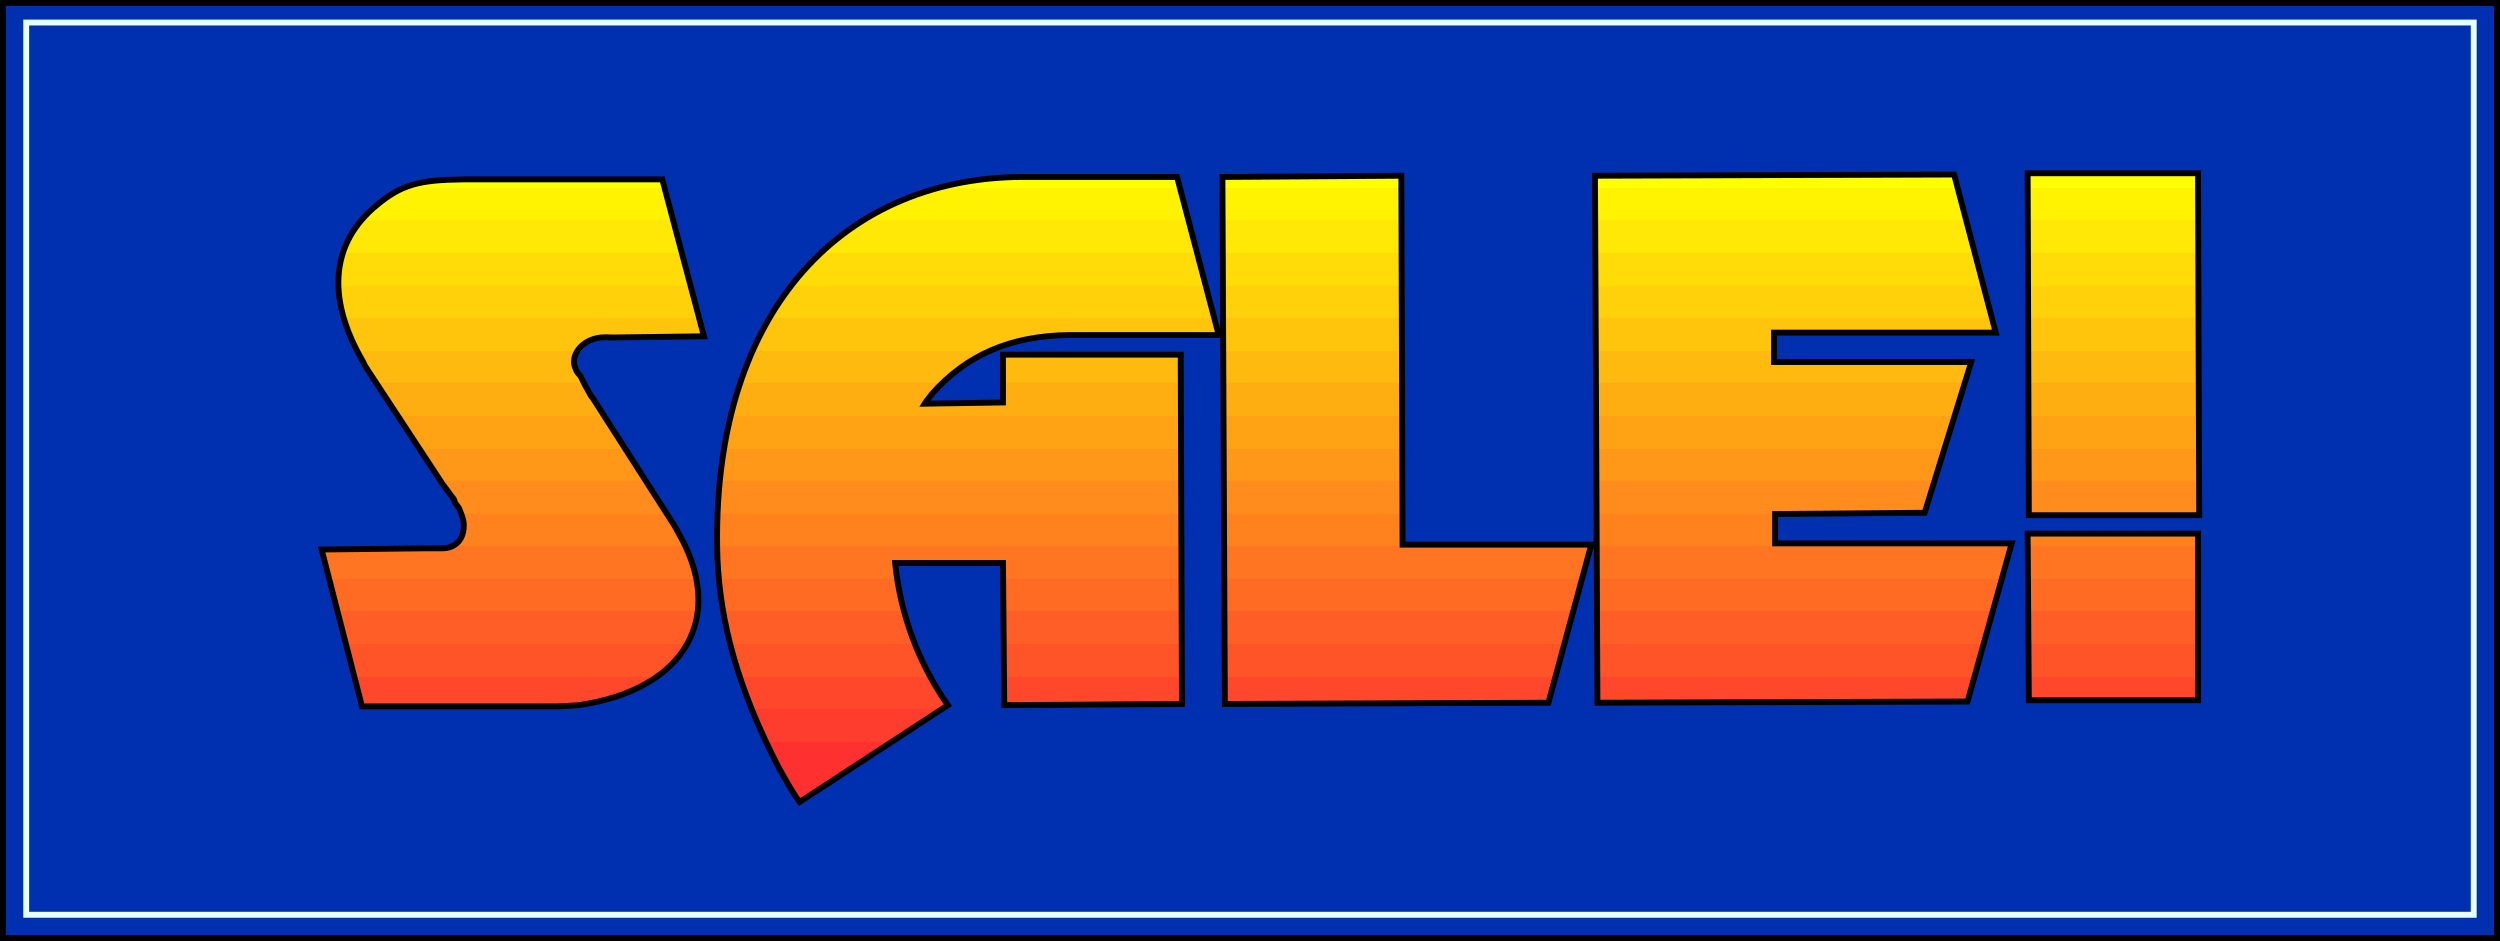 <svg width="271.973" height="102.369" viewBox="0 0 203.98 76.777" xmlns="http://www.w3.org/2000/svg"><rect x="0" y="0" width="203.98" height="76.777" fill="#333333" stroke="none"/><path style="fill:none;stroke:#ff0;stroke-width:47.999;stroke-linecap:butt;stroke-linejoin:miter;stroke-miterlimit:4;stroke-opacity:1" d="M2078.242 4217.266H3926.25" transform="matrix(.1 0 0 -.1 -197.987 436.763)"/><path style="fill:none;stroke:#fff302;stroke-width:47.999;stroke-linecap:butt;stroke-linejoin:miter;stroke-miterlimit:4;stroke-opacity:1" d="M2078.242 4190.234H3926.25" transform="matrix(.1 0 0 -.1 -197.987 436.763)"/><path style="fill:none;stroke:#ffe805;stroke-width:47.999;stroke-linecap:butt;stroke-linejoin:miter;stroke-miterlimit:4;stroke-opacity:1" d="M2078.242 4164.258H3926.25" transform="matrix(.1 0 0 -.1 -197.987 436.763)"/><path style="fill:none;stroke:#ffdc07;stroke-width:47.999;stroke-linecap:butt;stroke-linejoin:miter;stroke-miterlimit:4;stroke-opacity:1" d="M2078.242 4137.266H3926.25" transform="matrix(.1 0 0 -.1 -197.987 436.763)"/><path style="fill:none;stroke:#ffd10a;stroke-width:47.999;stroke-linecap:butt;stroke-linejoin:miter;stroke-miterlimit:4;stroke-opacity:1" d="M2078.242 4110.234H3926.25" transform="matrix(.1 0 0 -.1 -197.987 436.763)"/><path style="fill:none;stroke:#ffc50c;stroke-width:47.999;stroke-linecap:butt;stroke-linejoin:miter;stroke-miterlimit:4;stroke-opacity:1" d="M2078.242 4084.258H3926.25" transform="matrix(.1 0 0 -.1 -197.987 436.763)"/><path style="fill:none;stroke:#ffba0f;stroke-width:47.999;stroke-linecap:butt;stroke-linejoin:miter;stroke-miterlimit:4;stroke-opacity:1" d="M2078.242 4057.266H3926.25" transform="matrix(.1 0 0 -.1 -197.987 436.763)"/><path style="fill:none;stroke:#ffae11;stroke-width:47.999;stroke-linecap:butt;stroke-linejoin:miter;stroke-miterlimit:4;stroke-opacity:1" d="M2078.242 4031.25H3926.25" transform="matrix(.1 0 0 -.1 -197.987 436.763)"/><path style="fill:none;stroke:#ffa314;stroke-width:47.999;stroke-linecap:butt;stroke-linejoin:miter;stroke-miterlimit:4;stroke-opacity:1" d="M2078.242 4004.258H3926.25" transform="matrix(.1 0 0 -.1 -197.987 436.763)"/><path style="fill:none;stroke:#ff9719;stroke-width:47.999;stroke-linecap:butt;stroke-linejoin:miter;stroke-miterlimit:4;stroke-opacity:1" d="M2078.242 3977.266H3926.25" transform="matrix(.1 0 0 -.1 -197.987 436.763)"/><path style="fill:none;stroke:#ff8c1c;stroke-width:47.999;stroke-linecap:butt;stroke-linejoin:miter;stroke-miterlimit:4;stroke-opacity:1" d="M2078.242 3951.25H3926.25" transform="matrix(.1 0 0 -.1 -197.987 436.763)"/><path style="fill:none;stroke:#ff821e;stroke-width:47.999;stroke-linecap:butt;stroke-linejoin:miter;stroke-miterlimit:4;stroke-opacity:1" d="M2078.242 3924.258H3926.25" transform="matrix(.1 0 0 -.1 -197.987 436.763)"/><path style="fill:none;stroke:#ff7521;stroke-width:47.999;stroke-linecap:butt;stroke-linejoin:miter;stroke-miterlimit:4;stroke-opacity:1" d="M2078.242 3898.242H3926.25" transform="matrix(.1 0 0 -.1 -197.987 436.763)"/><path style="fill:none;stroke:#ff6b23;stroke-width:47.999;stroke-linecap:butt;stroke-linejoin:miter;stroke-miterlimit:4;stroke-opacity:1" d="M2078.242 3871.25H3926.25" transform="matrix(.1 0 0 -.1 -197.987 436.763)"/><path style="fill:none;stroke:#ff5e26;stroke-width:47.999;stroke-linecap:butt;stroke-linejoin:miter;stroke-miterlimit:4;stroke-opacity:1" d="M2078.242 3845.234H3926.25" transform="matrix(.1 0 0 -.1 -197.987 436.763)"/><path style="fill:none;stroke:#ff5428;stroke-width:47.999;stroke-linecap:butt;stroke-linejoin:miter;stroke-miterlimit:4;stroke-opacity:1" d="M2078.242 3818.242H3926.25" transform="matrix(.1 0 0 -.1 -197.987 436.763)"/><path style="fill:none;stroke:#ff472b;stroke-width:47.999;stroke-linecap:butt;stroke-linejoin:miter;stroke-miterlimit:4;stroke-opacity:1" d="M2078.242 3791.25H3926.25" transform="matrix(.1 0 0 -.1 -197.987 436.763)"/><path style="fill:none;stroke:#ff3d2e;stroke-width:47.999;stroke-linecap:butt;stroke-linejoin:miter;stroke-miterlimit:4;stroke-opacity:1" d="M2078.242 3765.234H3926.25" transform="matrix(.1 0 0 -.1 -197.987 436.763)"/><path style="fill:none;stroke:#ff3030;stroke-width:47.999;stroke-linecap:butt;stroke-linejoin:miter;stroke-miterlimit:4;stroke-opacity:1" d="M2078.242 3738.242H3926.25" transform="matrix(.1 0 0 -.1 -197.987 436.763)"/><path style="fill:#0030b0;fill-opacity:1;fill-rule:nonzero;stroke:none" d="M286.324 419.676h-5c-14.91.101-25.441 11.37-24.8 31.097.226 5.29 1.68 10.602 4.902 16.903.566 1.031 1.11 2.043 1.8 3l12.098-7.903a24.526 24.526 0 0 1-4.3-11.597h8.8l.102 11.597 14.5-.097-.102-28.5h-14.5v3.898l-6.398.102c.16-.27.398-.508.597-.801 2.832-3.184 6.41-4.746 11.204-4.8h12.199l-3.403-12.9h-8.296l.699-14.198h21.898v14.199h-10.597l.199 43 26.398-.102 3.5-12.898h-15.398l-.102-30.102-4.8.102.3-14.2h28.7l-.2 14-8.199.098.2 43 30.198-.097 3.602-12.903h-19.3v-2.398l12.198-.102 3.801-12.3h-16.097v-2.399h18.097l-3.398-12.898h-21.5v-14h36.8l-.5 13.898h-8.8l.097 27.898h7.204l.398 1.5h-7.7l.099 13.602h13.8v-13.602h-6.597l-.5-1.5h7.199l-.102-27.898h-5.398l.398-13.898h29.403v76.296h-203.5v-76.296h46.097l1 14.398h-9.5c-3.687.027-5.117.453-7.097 2.102-3.618 2.968-4.258 7.39-1.102 12.796.09.258.27.497.398.704l6.102 9.296.898 1.204.102.296.3.403.2.5.102.3c.035.126.097.305.097.5.063 1.239-.648 2.016-1.8 2h-1.399l-8.398.098 3.296 12.801h15.903c.633-.016 1.23-.078 1.8-.102 8.922-1.324 11.887-7.367 8.2-13.898a9.929 9.929 0 0 0-.7-1.2l-6.402-10-.097-.1-.5-.9-.403-.8c-.168-.133-.289-.312-.398-.602-.434-.96.457-2.34 2.097-2.5.27-.027.57-.027.903 0l7.5-.097-3.403-12.801h-7.097l-.7-14.398h42.5l-.402 14.199" transform="translate(-197.987 -405.237)"/><path style="fill:none;stroke:#000;stroke-width:4.8;stroke-linecap:butt;stroke-linejoin:miter;stroke-miterlimit:4;stroke-opacity:1" d="m2242.266 3919.258 83.984.976h13.984c11.524-.156 18.633 7.618 18.008 20 0 1.953-.625 3.75-.976 5l-1.016 3.008-1.992 5-3.008 4.024-1.016 2.968-8.984 12.032-61.016 92.968c-1.289 2.07-3.086 4.453-3.984 7.032-31.563 54.062-25.156 98.28 11.016 127.968 19.804 16.485 34.101 20.743 70.976 21.016h161.992l34.024-128.008-75-.976c-3.32.273-6.328.273-9.024 0-16.406-1.602-25.312-15.391-20.976-25 1.094-2.891 2.305-4.688 3.984-6.016l4.024-8.008 5-8.984.976-1.016 64.024-100c2.382-3.398 4.765-7.578 6.992-11.992 36.875-65.313 7.226-125.742-81.992-138.984-5.704-.235-11.68-.86-18.008-1.016h-159.024zm570.976 303.984h126.992l34.024-128.984h-121.992c-47.93-.547-83.711-16.172-112.032-48.008-1.992-2.93-4.375-5.313-5.976-8.008l63.984 1.016v38.984h145l1.016-285-145-.976-1.016 115.976h-88.008c4.18-41.172 18.633-81.133 43.008-115.976l-120.976-79.024c-6.914 9.57-12.344 19.688-18.008 30-32.227 63.008-46.758 116.133-49.024 169.024-6.406 197.265 98.907 309.96 248.008 310.976zm166.016-430-1.992 430 145.976 1.016 1.016-301.016h153.984l-35-128.984zm303.984 1.016-1.992 430 293.008.976 33.984-128.984h-180.976v-23.984h160.976l-38.008-123.008-121.992-1.016v-23.984h193.008l-36.016-129.024zm351.992 1.992-.976 136.016h138.984V3796.25Zm0 151.016-.976 278.984h138.984l1.016-278.984zm0 0" transform="matrix(.1 0 0 -.1 -197.987 436.763)"/><path style="fill:none;stroke:#000;stroke-width:4.8;stroke-linecap:butt;stroke-linejoin:miter;stroke-miterlimit:4;stroke-opacity:1" d="M4017.266 3602.266v762.968h-2035v-762.968zm0 0" transform="matrix(.1 0 0 -.1 -197.987 436.763)"/><path style="fill:none;stroke:#e6ffff;stroke-width:4.8;stroke-linecap:round;stroke-linejoin:miter;stroke-miterlimit:4;stroke-opacity:1" d="M3998.242 3621.25v728.008H2001.25V3621.25Zm0 0" transform="matrix(.1 0 0 -.1 -197.987 436.763)"/></svg>
